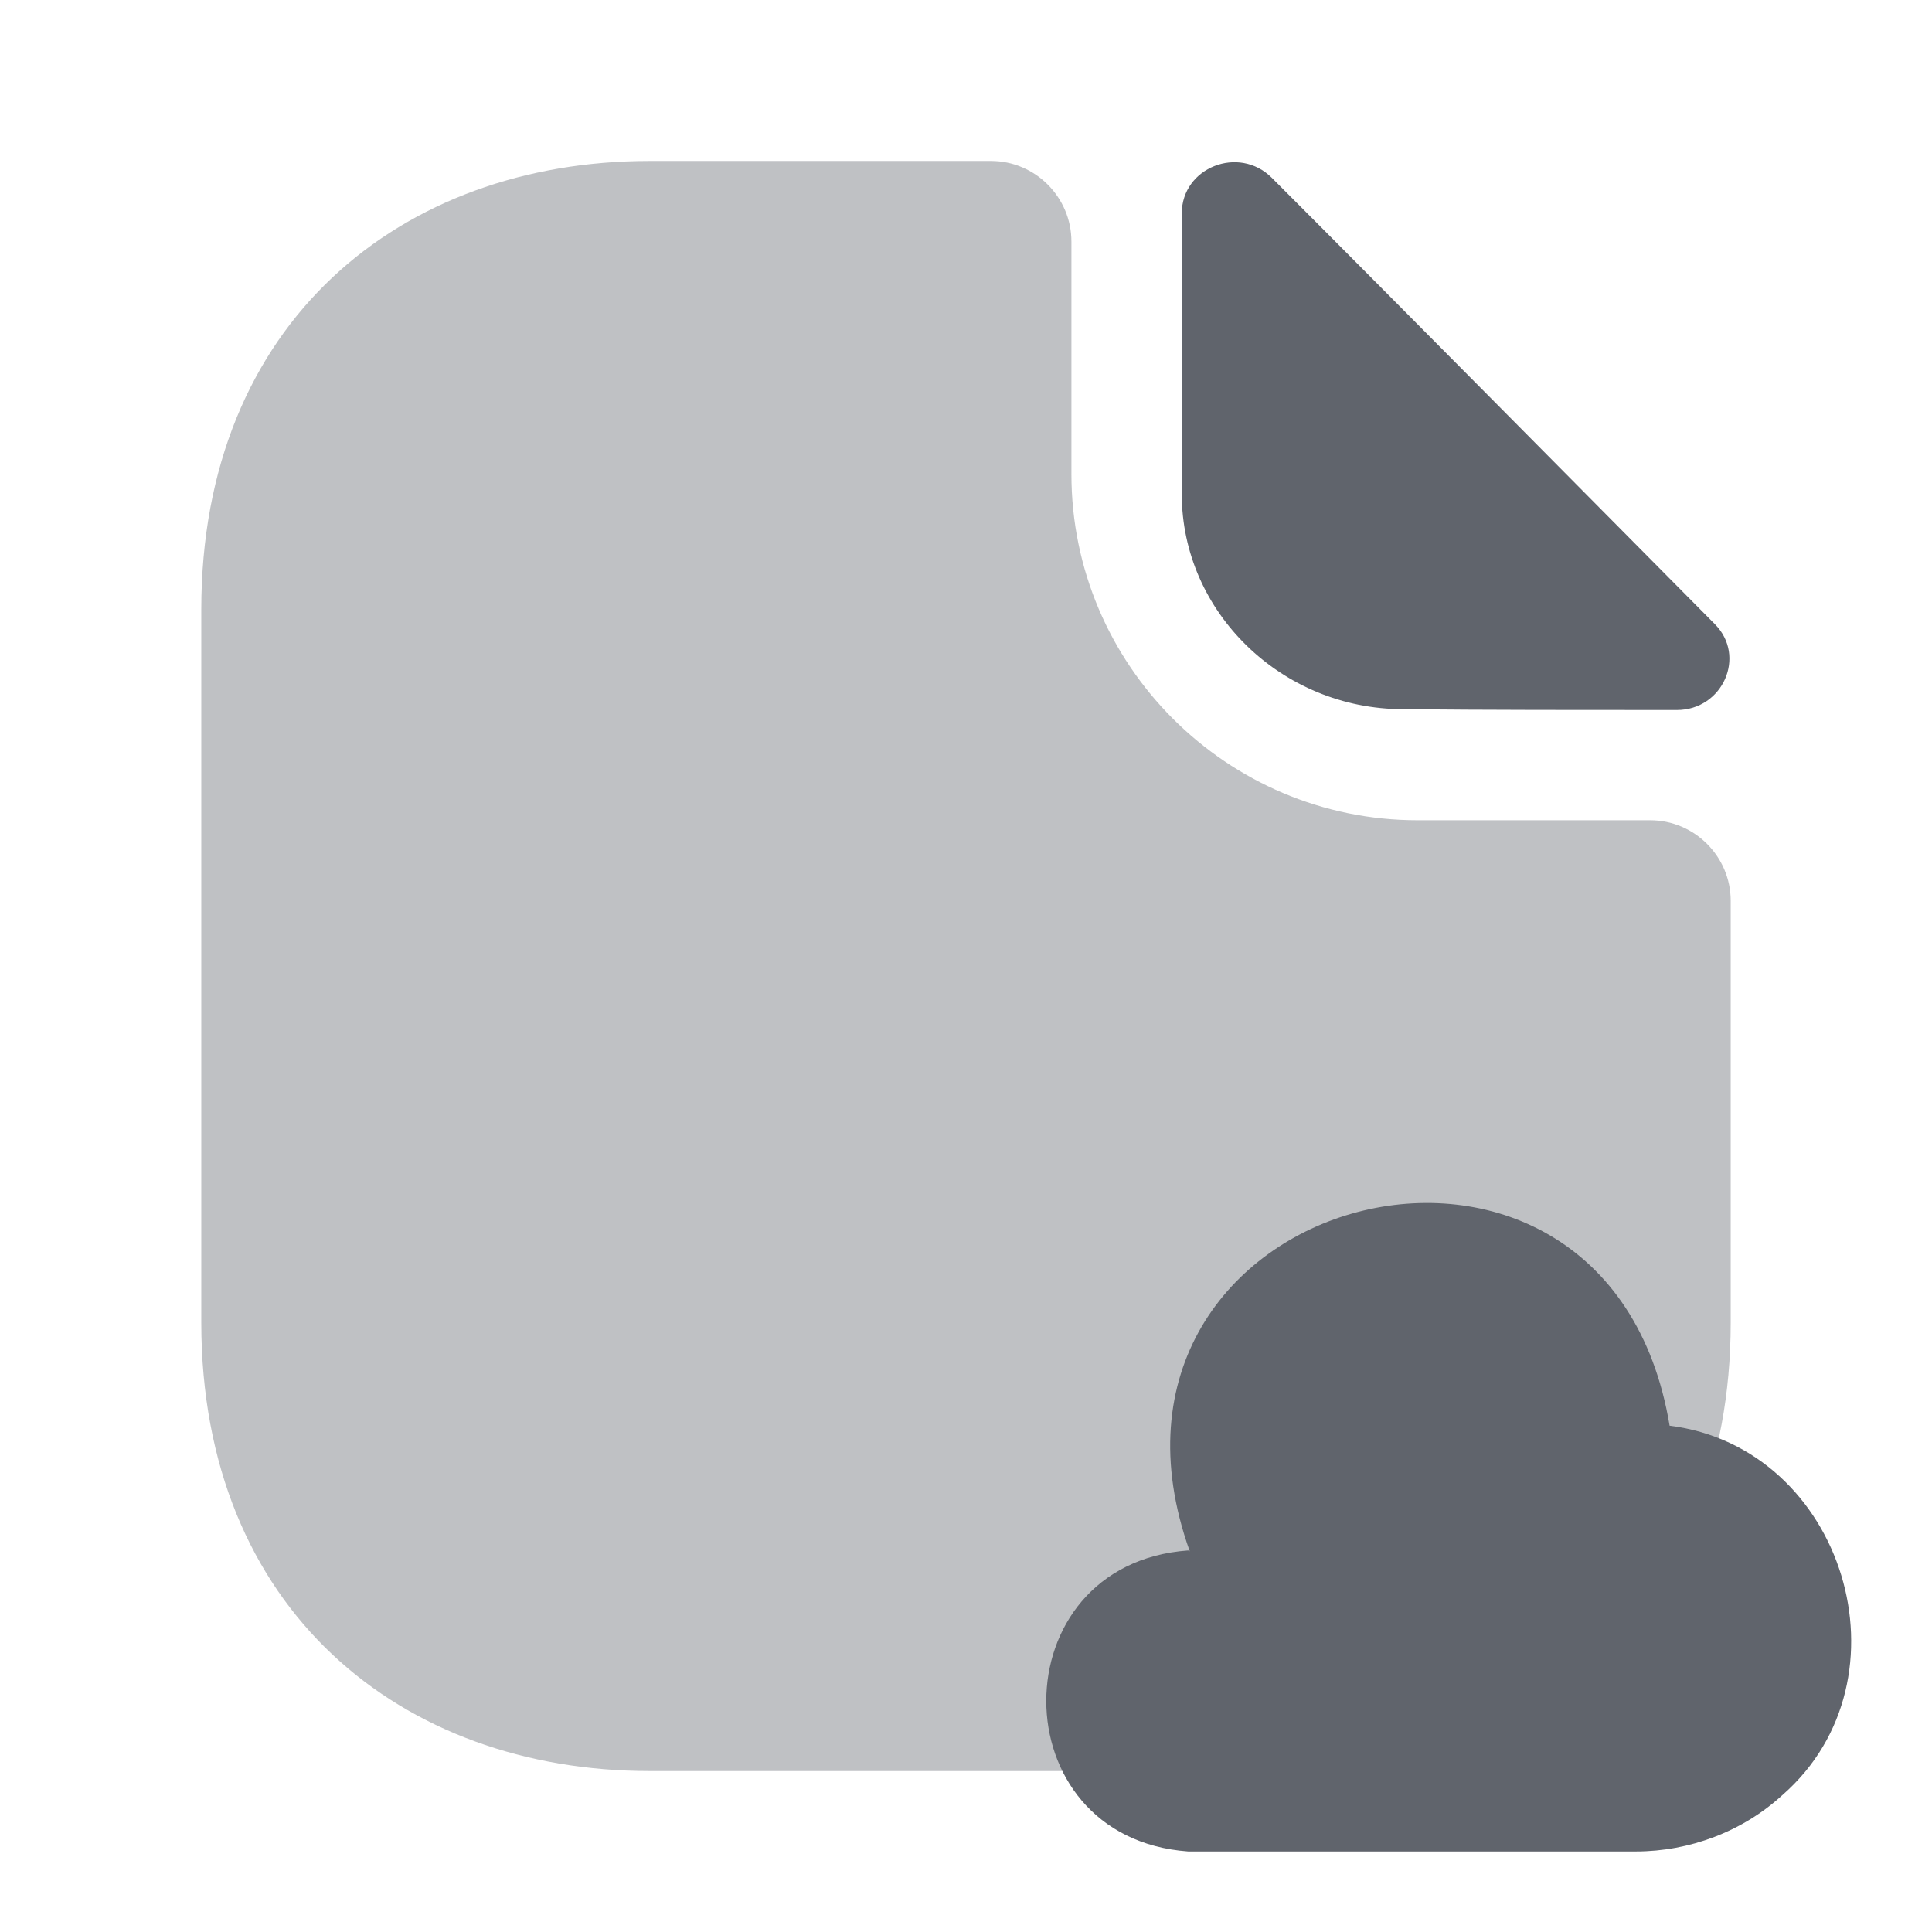 <svg width="16" height="16" viewBox="0 0 16 16" fill="none" xmlns="http://www.w3.org/2000/svg">
<g id="vuesax/bulk/document-cloud">
<g id="document-cloud">
<g id="Group">
<path id="Vector" opacity="0.4" d="M13.666 6.793H11.74C10.16 6.793 8.873 5.507 8.873 3.927V2C8.873 1.633 8.573 1.333 8.207 1.333H5.38C3.326 1.333 1.667 2.667 1.667 5.047V10.953C1.667 13.333 3.326 14.667 5.38 14.667H10.62C12.673 14.667 14.333 13.333 14.333 10.953V7.46C14.333 7.093 14.033 6.793 13.666 6.793Z" fill="#60646C"/>
<path id="Vector_2" d="M10.533 1.473C10.26 1.2 9.787 1.387 9.787 1.767V4.093C9.787 5.067 10.613 5.873 11.62 5.873C12.253 5.88 13.133 5.88 13.887 5.88C14.267 5.88 14.467 5.433 14.2 5.167C13.24 4.2 11.52 2.46 10.533 1.473Z" fill="#60646C"/>
</g>
<g id="Group_2">
<path id="Vector_3" d="M9.84 12.84C8.273 12.953 8.273 15.22 9.84 15.333H13.547C13.993 15.333 14.433 15.167 14.76 14.867C15.86 13.907 15.273 11.987 13.827 11.807C13.307 8.68 8.787 9.867 9.853 12.847" fill="#60646C"/>
</g>
</g>
</g>
</svg>
